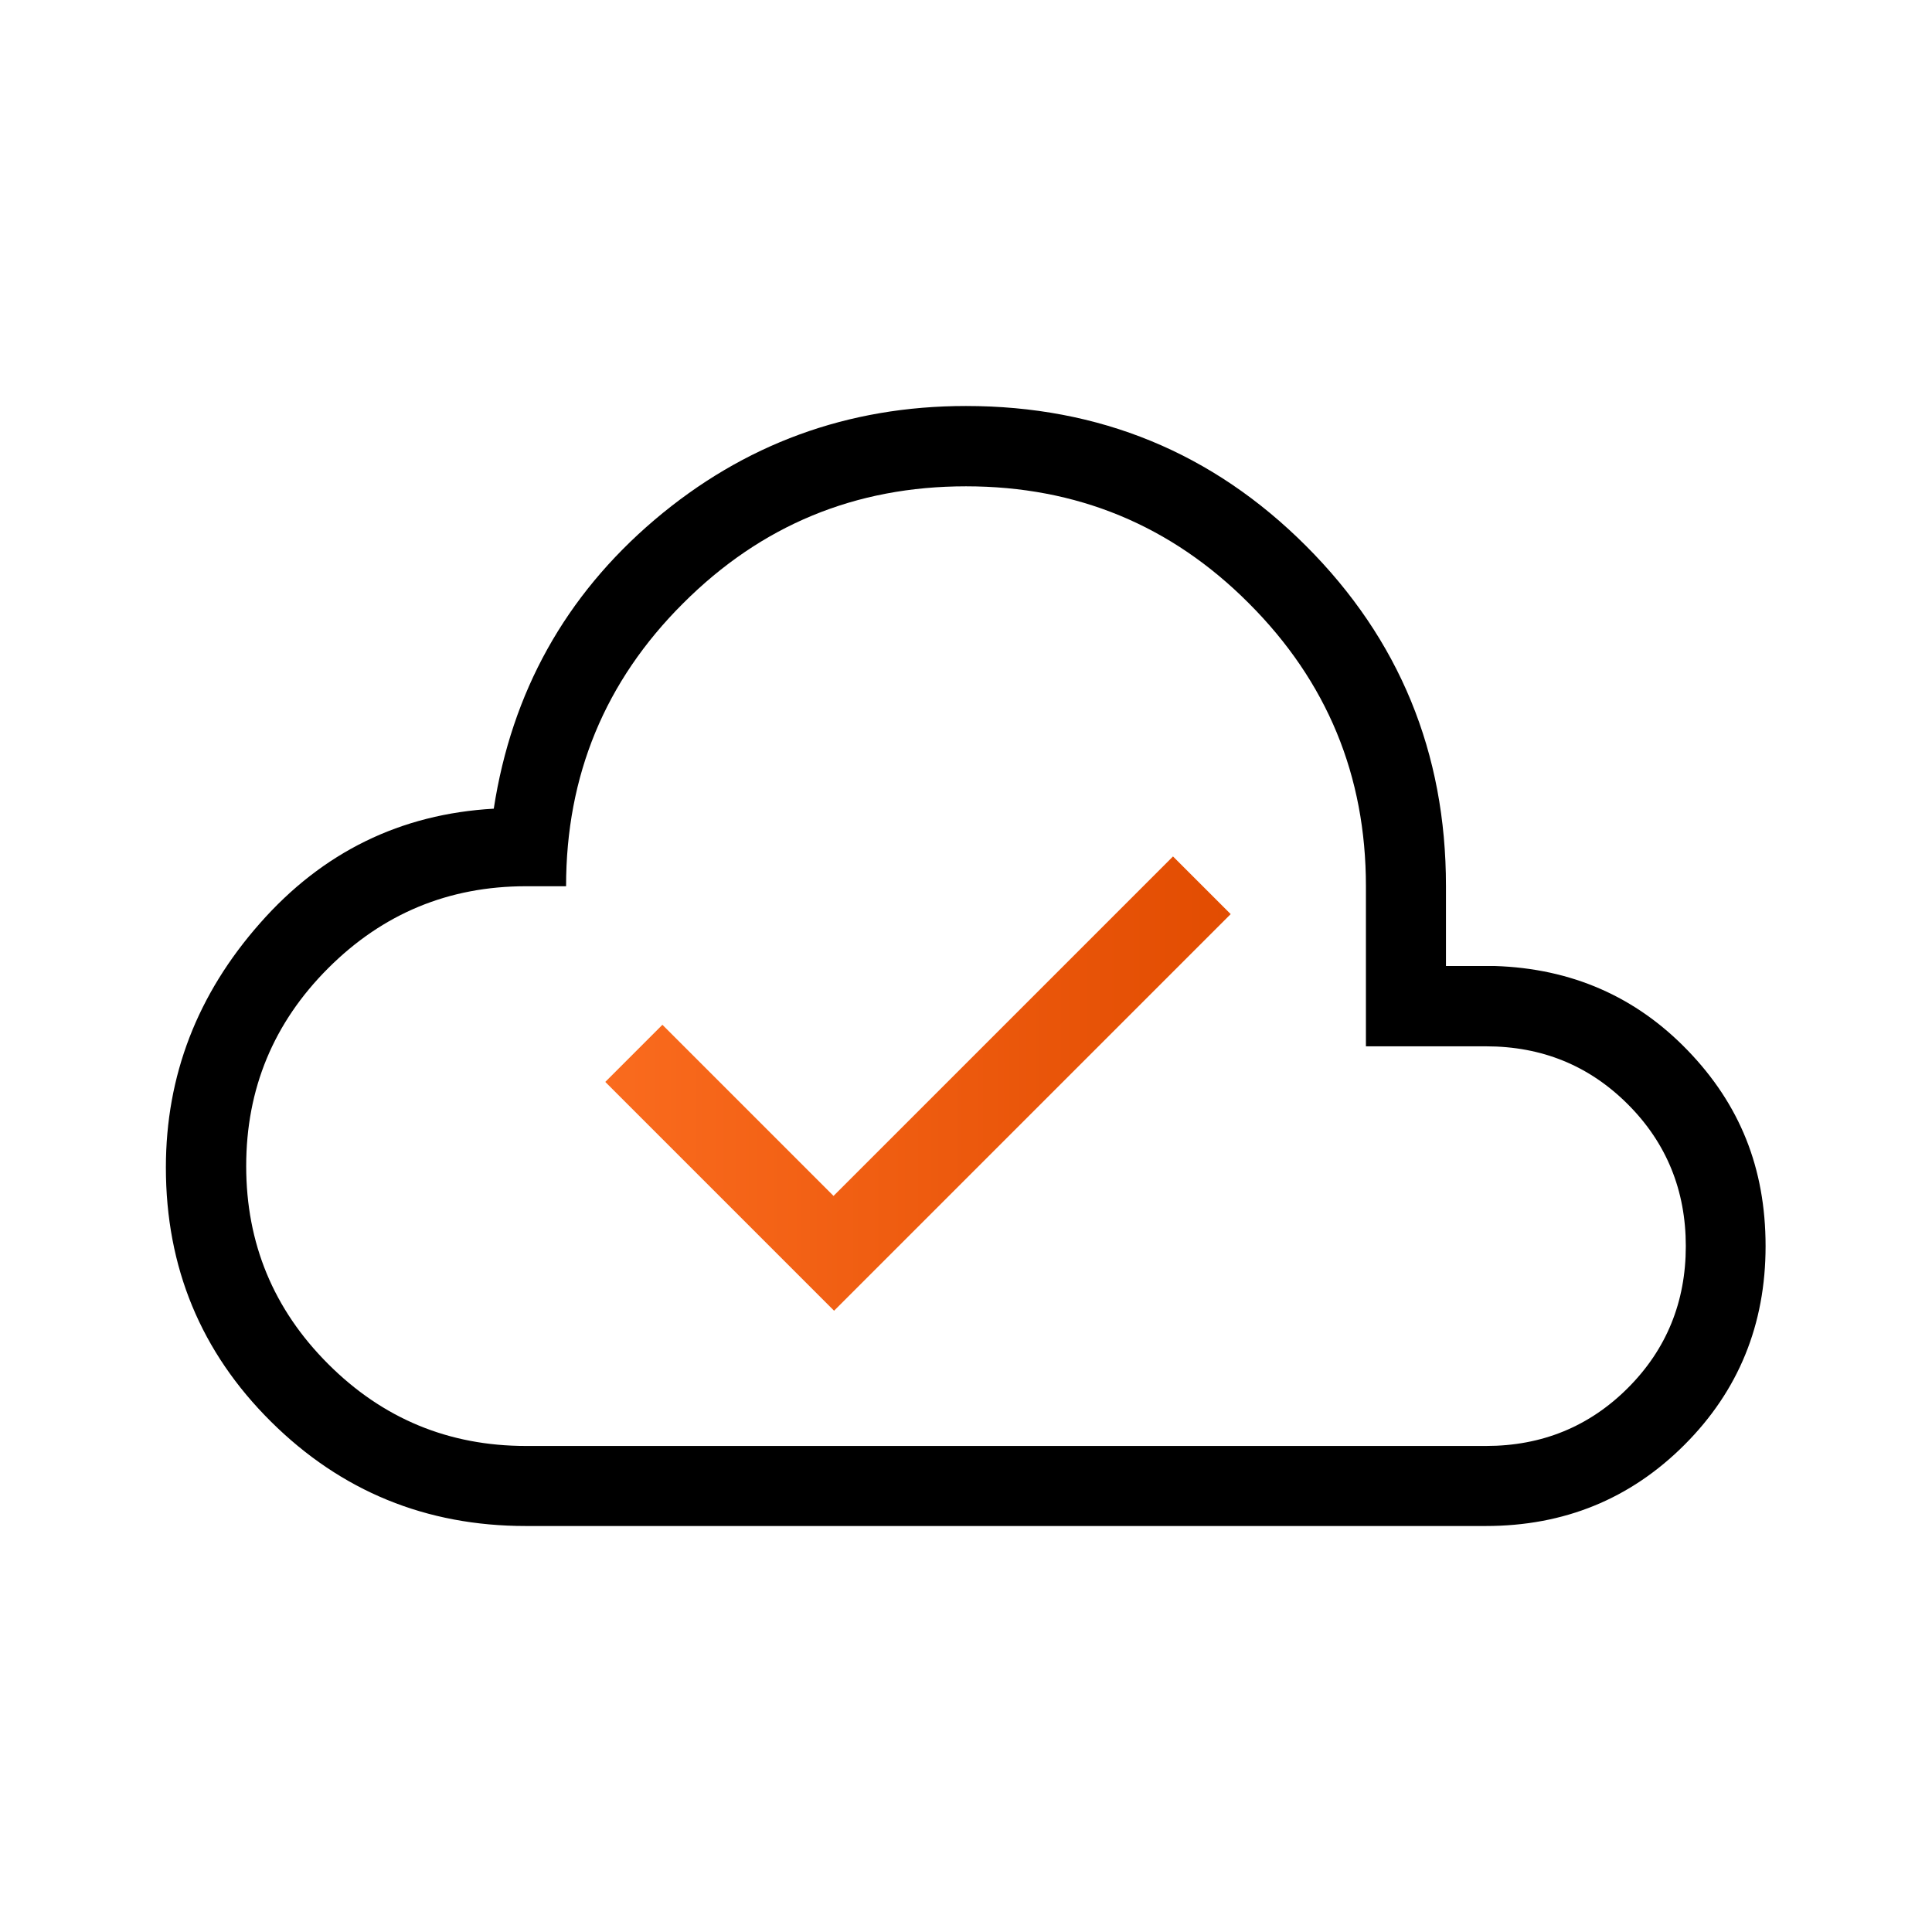 <?xml version="1.0" encoding="UTF-8"?>
<svg id="Layer_1" data-name="Layer 1" xmlns="http://www.w3.org/2000/svg" xmlns:xlink="http://www.w3.org/1999/xlink" viewBox="0 0 70 70">
  <defs>
    <style>
      .cls-1 {
        fill: url(#linear-gradient);
      }
    </style>
    <linearGradient id="linear-gradient" x1="21.93" y1="39.26" x2="44.59" y2="39.26" gradientUnits="userSpaceOnUse">
      <stop offset="0" stop-color="#fa6b1e"/>
      <stop offset="1" stop-color="#e24c01"/>
    </linearGradient>
  </defs>
  <path d="M54.17,35h-1.78v-2.9c0-4.83-1.69-8.94-5.07-12.32-3.38-3.38-7.49-5.07-12.32-5.07-4.29,0-8.05,1.38-11.29,4.13-3.23,2.75-5.17,6.24-5.82,10.46-3.37.19-6.2,1.57-8.47,4.15-2.27,2.57-3.41,5.52-3.41,8.85,0,3.62,1.27,6.69,3.81,9.21,2.54,2.52,5.62,3.78,9.23,3.78h34.78c2.84,0,5.24-.98,7.2-2.94,1.96-1.96,2.94-4.36,2.94-7.2s-.94-5.14-2.82-7.09c-1.88-1.95-4.21-2.97-6.99-3.06ZM58.98,50.29c-1.4,1.4-3.12,2.1-5.14,2.1H19.06c-2.8,0-5.19-.99-7.17-2.97s-2.97-4.37-2.97-7.17.99-5.19,2.97-7.17,4.37-2.97,7.17-2.97h1.45c0-4.01,1.41-7.43,4.24-10.25,2.83-2.83,6.24-4.24,10.25-4.24s7.43,1.41,10.25,4.24c2.83,2.83,4.24,6.24,4.24,10.25v5.8h4.35c2.03,0,3.74.7,5.14,2.1s2.1,3.12,2.1,5.14-.7,3.74-2.1,5.14Z"/>
  <polygon class="cls-1" points="30.2 43.33 24 37.13 21.93 39.2 30.22 47.49 44.59 33.12 42.5 31.03 30.2 43.33"/>
</svg>